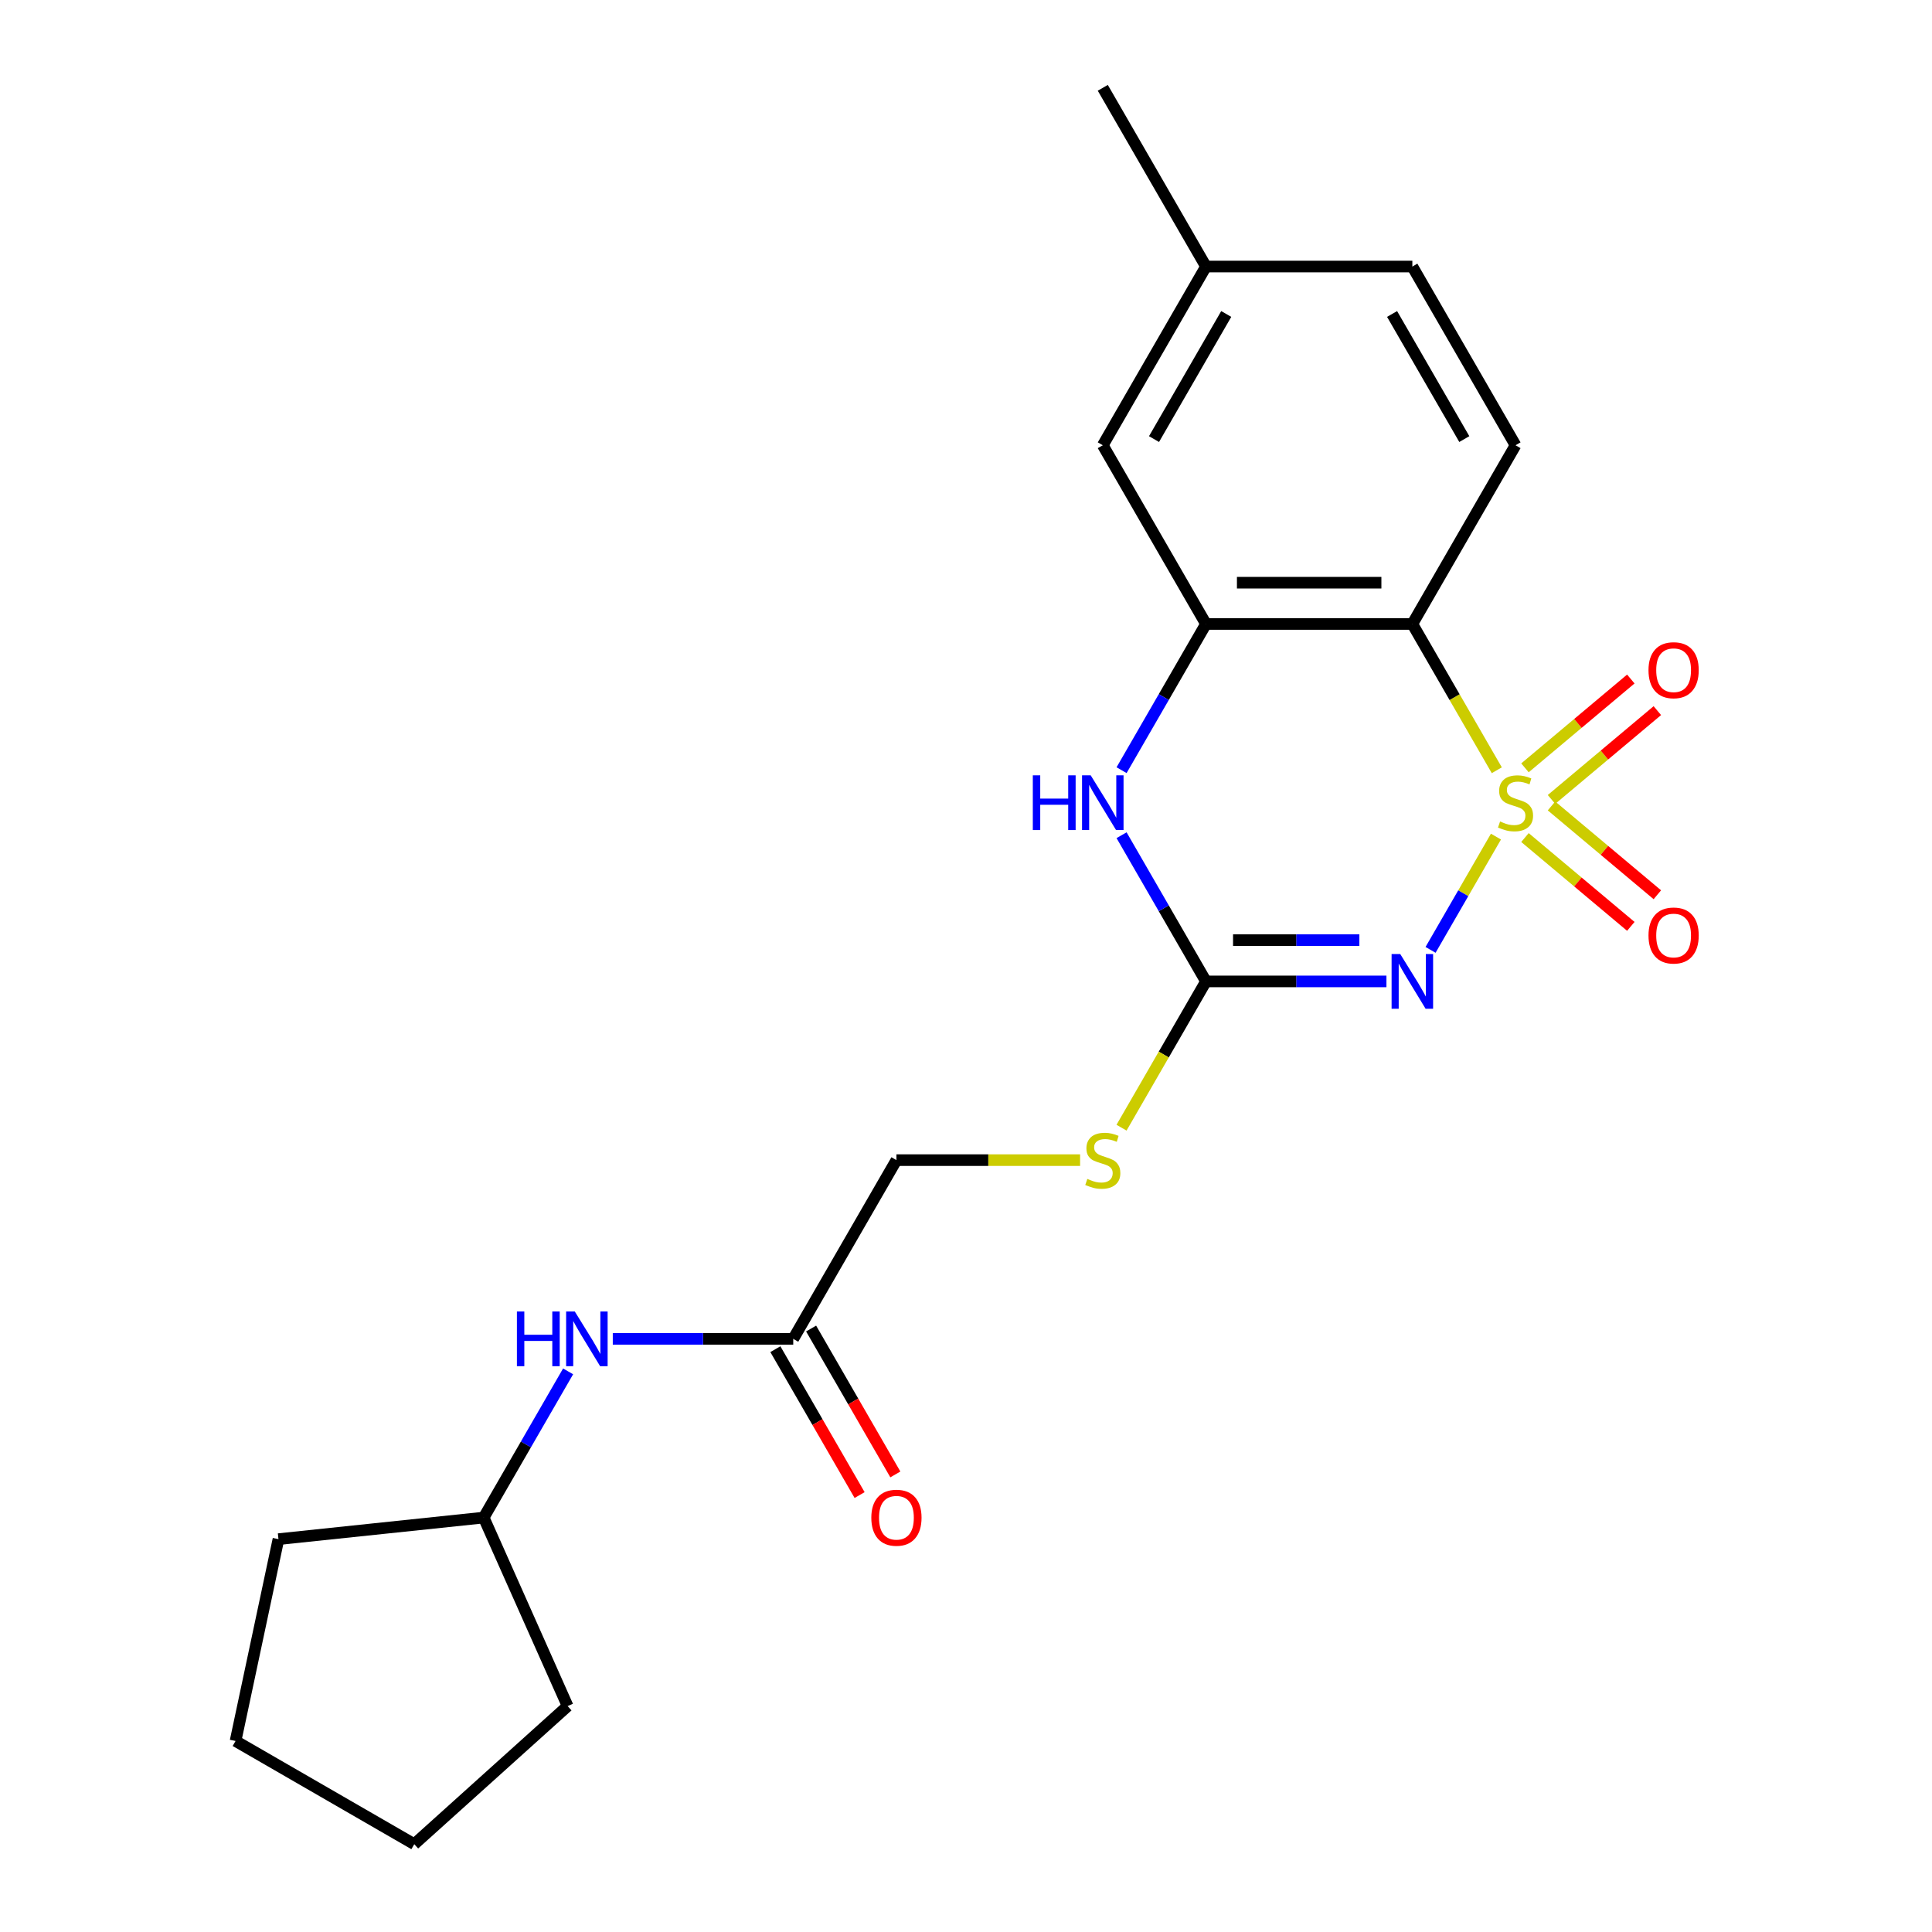 <?xml version='1.0' encoding='iso-8859-1'?>
<svg version='1.1' baseProfile='full'
              xmlns='http://www.w3.org/2000/svg'
                      xmlns:rdkit='http://www.rdkit.org/xml'
                      xmlns:xlink='http://www.w3.org/1999/xlink'
                  xml:space='preserve'
width='1000px' height='1000px' viewBox='0 0 1000 1000'>
<!-- END OF HEADER -->
<rect style='opacity:1.0;fill:#FFFFFF;stroke:none' width='1000' height='1000' x='0' y='0'> </rect>
<path class='bond-0' d='M 774.303,433.023 L 757.377,462.339' style='fill:none;fill-rule:evenodd;stroke:#CCCC00;stroke-width:6px;stroke-linecap:butt;stroke-linejoin:miter;stroke-opacity:1' />
<path class='bond-0' d='M 757.377,462.339 L 740.452,491.654' style='fill:none;fill-rule:evenodd;stroke:#0000FF;stroke-width:6px;stroke-linecap:butt;stroke-linejoin:miter;stroke-opacity:1' />
<path class='bond-1' d='M 774.741,398.683 L 752.885,360.826' style='fill:none;fill-rule:evenodd;stroke:#CCCC00;stroke-width:6px;stroke-linecap:butt;stroke-linejoin:miter;stroke-opacity:1' />
<path class='bond-1' d='M 752.885,360.826 L 731.028,322.968' style='fill:none;fill-rule:evenodd;stroke:#000000;stroke-width:6px;stroke-linecap:butt;stroke-linejoin:miter;stroke-opacity:1' />
<path class='bond-5' d='M 803.052,413.796 L 830.446,390.81' style='fill:none;fill-rule:evenodd;stroke:#CCCC00;stroke-width:6px;stroke-linecap:butt;stroke-linejoin:miter;stroke-opacity:1' />
<path class='bond-5' d='M 830.446,390.81 L 857.839,367.823' style='fill:none;fill-rule:evenodd;stroke:#FF0000;stroke-width:6px;stroke-linecap:butt;stroke-linejoin:miter;stroke-opacity:1' />
<path class='bond-5' d='M 789.32,397.431 L 816.714,374.445' style='fill:none;fill-rule:evenodd;stroke:#CCCC00;stroke-width:6px;stroke-linecap:butt;stroke-linejoin:miter;stroke-opacity:1' />
<path class='bond-5' d='M 816.714,374.445 L 844.108,351.458' style='fill:none;fill-rule:evenodd;stroke:#FF0000;stroke-width:6px;stroke-linecap:butt;stroke-linejoin:miter;stroke-opacity:1' />
<path class='bond-6' d='M 789.32,433.515 L 816.714,456.502' style='fill:none;fill-rule:evenodd;stroke:#CCCC00;stroke-width:6px;stroke-linecap:butt;stroke-linejoin:miter;stroke-opacity:1' />
<path class='bond-6' d='M 816.714,456.502 L 844.108,479.488' style='fill:none;fill-rule:evenodd;stroke:#FF0000;stroke-width:6px;stroke-linecap:butt;stroke-linejoin:miter;stroke-opacity:1' />
<path class='bond-6' d='M 803.052,417.15 L 830.446,440.137' style='fill:none;fill-rule:evenodd;stroke:#CCCC00;stroke-width:6px;stroke-linecap:butt;stroke-linejoin:miter;stroke-opacity:1' />
<path class='bond-6' d='M 830.446,440.137 L 857.839,463.123' style='fill:none;fill-rule:evenodd;stroke:#FF0000;stroke-width:6px;stroke-linecap:butt;stroke-linejoin:miter;stroke-opacity:1' />
<path class='bond-2' d='M 717.617,507.978 L 670.915,507.978' style='fill:none;fill-rule:evenodd;stroke:#0000FF;stroke-width:6px;stroke-linecap:butt;stroke-linejoin:miter;stroke-opacity:1' />
<path class='bond-2' d='M 670.915,507.978 L 624.213,507.978' style='fill:none;fill-rule:evenodd;stroke:#000000;stroke-width:6px;stroke-linecap:butt;stroke-linejoin:miter;stroke-opacity:1' />
<path class='bond-2' d='M 703.607,486.615 L 670.915,486.615' style='fill:none;fill-rule:evenodd;stroke:#0000FF;stroke-width:6px;stroke-linecap:butt;stroke-linejoin:miter;stroke-opacity:1' />
<path class='bond-2' d='M 670.915,486.615 L 638.223,486.615' style='fill:none;fill-rule:evenodd;stroke:#000000;stroke-width:6px;stroke-linecap:butt;stroke-linejoin:miter;stroke-opacity:1' />
<path class='bond-3' d='M 731.028,322.968 L 624.213,322.968' style='fill:none;fill-rule:evenodd;stroke:#000000;stroke-width:6px;stroke-linecap:butt;stroke-linejoin:miter;stroke-opacity:1' />
<path class='bond-3' d='M 715.005,301.605 L 640.235,301.605' style='fill:none;fill-rule:evenodd;stroke:#000000;stroke-width:6px;stroke-linecap:butt;stroke-linejoin:miter;stroke-opacity:1' />
<path class='bond-7' d='M 731.028,322.968 L 784.435,230.464' style='fill:none;fill-rule:evenodd;stroke:#000000;stroke-width:6px;stroke-linecap:butt;stroke-linejoin:miter;stroke-opacity:1' />
<path class='bond-9' d='M 624.213,507.978 L 602.356,545.835' style='fill:none;fill-rule:evenodd;stroke:#000000;stroke-width:6px;stroke-linecap:butt;stroke-linejoin:miter;stroke-opacity:1' />
<path class='bond-9' d='M 602.356,545.835 L 580.499,583.692' style='fill:none;fill-rule:evenodd;stroke:#CCCC00;stroke-width:6px;stroke-linecap:butt;stroke-linejoin:miter;stroke-opacity:1' />
<path class='bond-22' d='M 624.213,507.978 L 602.367,470.141' style='fill:none;fill-rule:evenodd;stroke:#000000;stroke-width:6px;stroke-linecap:butt;stroke-linejoin:miter;stroke-opacity:1' />
<path class='bond-22' d='M 602.367,470.141 L 580.522,432.303' style='fill:none;fill-rule:evenodd;stroke:#0000FF;stroke-width:6px;stroke-linecap:butt;stroke-linejoin:miter;stroke-opacity:1' />
<path class='bond-4' d='M 624.213,322.968 L 602.367,360.806' style='fill:none;fill-rule:evenodd;stroke:#000000;stroke-width:6px;stroke-linecap:butt;stroke-linejoin:miter;stroke-opacity:1' />
<path class='bond-4' d='M 602.367,360.806 L 580.522,398.643' style='fill:none;fill-rule:evenodd;stroke:#0000FF;stroke-width:6px;stroke-linecap:butt;stroke-linejoin:miter;stroke-opacity:1' />
<path class='bond-10' d='M 624.213,322.968 L 570.805,230.464' style='fill:none;fill-rule:evenodd;stroke:#000000;stroke-width:6px;stroke-linecap:butt;stroke-linejoin:miter;stroke-opacity:1' />
<path class='bond-14' d='M 784.435,230.464 L 731.028,137.959' style='fill:none;fill-rule:evenodd;stroke:#000000;stroke-width:6px;stroke-linecap:butt;stroke-linejoin:miter;stroke-opacity:1' />
<path class='bond-14' d='M 757.923,227.27 L 720.538,162.516' style='fill:none;fill-rule:evenodd;stroke:#000000;stroke-width:6px;stroke-linecap:butt;stroke-linejoin:miter;stroke-opacity:1' />
<path class='bond-8' d='M 410.582,692.987 L 463.99,600.482' style='fill:none;fill-rule:evenodd;stroke:#000000;stroke-width:6px;stroke-linecap:butt;stroke-linejoin:miter;stroke-opacity:1' />
<path class='bond-11' d='M 410.582,692.987 L 363.88,692.987' style='fill:none;fill-rule:evenodd;stroke:#000000;stroke-width:6px;stroke-linecap:butt;stroke-linejoin:miter;stroke-opacity:1' />
<path class='bond-11' d='M 363.88,692.987 L 317.177,692.987' style='fill:none;fill-rule:evenodd;stroke:#0000FF;stroke-width:6px;stroke-linecap:butt;stroke-linejoin:miter;stroke-opacity:1' />
<path class='bond-12' d='M 401.332,698.328 L 423.131,736.085' style='fill:none;fill-rule:evenodd;stroke:#000000;stroke-width:6px;stroke-linecap:butt;stroke-linejoin:miter;stroke-opacity:1' />
<path class='bond-12' d='M 423.131,736.085 L 444.93,773.842' style='fill:none;fill-rule:evenodd;stroke:#FF0000;stroke-width:6px;stroke-linecap:butt;stroke-linejoin:miter;stroke-opacity:1' />
<path class='bond-12' d='M 419.833,687.646 L 441.632,725.403' style='fill:none;fill-rule:evenodd;stroke:#000000;stroke-width:6px;stroke-linecap:butt;stroke-linejoin:miter;stroke-opacity:1' />
<path class='bond-12' d='M 441.632,725.403 L 463.431,763.161' style='fill:none;fill-rule:evenodd;stroke:#FF0000;stroke-width:6px;stroke-linecap:butt;stroke-linejoin:miter;stroke-opacity:1' />
<path class='bond-13' d='M 559.055,600.482 L 511.522,600.482' style='fill:none;fill-rule:evenodd;stroke:#CCCC00;stroke-width:6px;stroke-linecap:butt;stroke-linejoin:miter;stroke-opacity:1' />
<path class='bond-13' d='M 511.522,600.482 L 463.99,600.482' style='fill:none;fill-rule:evenodd;stroke:#000000;stroke-width:6px;stroke-linecap:butt;stroke-linejoin:miter;stroke-opacity:1' />
<path class='bond-23' d='M 570.805,230.464 L 624.213,137.959' style='fill:none;fill-rule:evenodd;stroke:#000000;stroke-width:6px;stroke-linecap:butt;stroke-linejoin:miter;stroke-opacity:1' />
<path class='bond-23' d='M 597.317,227.27 L 634.702,162.516' style='fill:none;fill-rule:evenodd;stroke:#000000;stroke-width:6px;stroke-linecap:butt;stroke-linejoin:miter;stroke-opacity:1' />
<path class='bond-16' d='M 294.05,709.817 L 272.205,747.655' style='fill:none;fill-rule:evenodd;stroke:#0000FF;stroke-width:6px;stroke-linecap:butt;stroke-linejoin:miter;stroke-opacity:1' />
<path class='bond-16' d='M 272.205,747.655 L 250.36,785.492' style='fill:none;fill-rule:evenodd;stroke:#000000;stroke-width:6px;stroke-linecap:butt;stroke-linejoin:miter;stroke-opacity:1' />
<path class='bond-15' d='M 731.028,137.959 L 624.213,137.959' style='fill:none;fill-rule:evenodd;stroke:#000000;stroke-width:6px;stroke-linecap:butt;stroke-linejoin:miter;stroke-opacity:1' />
<path class='bond-17' d='M 624.213,137.959 L 570.805,45.455' style='fill:none;fill-rule:evenodd;stroke:#000000;stroke-width:6px;stroke-linecap:butt;stroke-linejoin:miter;stroke-opacity:1' />
<path class='bond-18' d='M 250.36,785.492 L 293.805,883.072' style='fill:none;fill-rule:evenodd;stroke:#000000;stroke-width:6px;stroke-linecap:butt;stroke-linejoin:miter;stroke-opacity:1' />
<path class='bond-19' d='M 250.36,785.492 L 144.129,796.657' style='fill:none;fill-rule:evenodd;stroke:#000000;stroke-width:6px;stroke-linecap:butt;stroke-linejoin:miter;stroke-opacity:1' />
<path class='bond-21' d='M 293.805,883.072 L 214.426,954.545' style='fill:none;fill-rule:evenodd;stroke:#000000;stroke-width:6px;stroke-linecap:butt;stroke-linejoin:miter;stroke-opacity:1' />
<path class='bond-20' d='M 144.129,796.657 L 121.921,901.138' style='fill:none;fill-rule:evenodd;stroke:#000000;stroke-width:6px;stroke-linecap:butt;stroke-linejoin:miter;stroke-opacity:1' />
<path class='bond-24' d='M 121.921,901.138 L 214.426,954.545' style='fill:none;fill-rule:evenodd;stroke:#000000;stroke-width:6px;stroke-linecap:butt;stroke-linejoin:miter;stroke-opacity:1' />
<path  class='atom-0' d='M 776.435 425.193
Q 776.755 425.313, 778.075 425.873
Q 779.395 426.433, 780.835 426.793
Q 782.315 427.113, 783.755 427.113
Q 786.435 427.113, 787.995 425.833
Q 789.555 424.513, 789.555 422.233
Q 789.555 420.673, 788.755 419.713
Q 787.995 418.753, 786.795 418.233
Q 785.595 417.713, 783.595 417.113
Q 781.075 416.353, 779.555 415.633
Q 778.075 414.913, 776.995 413.393
Q 775.955 411.873, 775.955 409.313
Q 775.955 405.753, 778.355 403.553
Q 780.795 401.353, 785.595 401.353
Q 788.875 401.353, 792.595 402.913
L 791.675 405.993
Q 788.275 404.593, 785.715 404.593
Q 782.955 404.593, 781.435 405.753
Q 779.915 406.873, 779.955 408.833
Q 779.955 410.353, 780.715 411.273
Q 781.515 412.193, 782.635 412.713
Q 783.795 413.233, 785.715 413.833
Q 788.275 414.633, 789.795 415.433
Q 791.315 416.233, 792.395 417.873
Q 793.515 419.473, 793.515 422.233
Q 793.515 426.153, 790.875 428.273
Q 788.275 430.353, 783.915 430.353
Q 781.395 430.353, 779.475 429.793
Q 777.595 429.273, 775.355 428.353
L 776.435 425.193
' fill='#CCCC00'/>
<path  class='atom-1' d='M 724.768 493.818
L 734.048 508.818
Q 734.968 510.298, 736.448 512.978
Q 737.928 515.658, 738.008 515.818
L 738.008 493.818
L 741.768 493.818
L 741.768 522.138
L 737.888 522.138
L 727.928 505.738
Q 726.768 503.818, 725.528 501.618
Q 724.328 499.418, 723.968 498.738
L 723.968 522.138
L 720.288 522.138
L 720.288 493.818
L 724.768 493.818
' fill='#0000FF'/>
<path  class='atom-5' d='M 534.585 401.313
L 538.425 401.313
L 538.425 413.353
L 552.905 413.353
L 552.905 401.313
L 556.745 401.313
L 556.745 429.633
L 552.905 429.633
L 552.905 416.553
L 538.425 416.553
L 538.425 429.633
L 534.585 429.633
L 534.585 401.313
' fill='#0000FF'/>
<path  class='atom-5' d='M 564.545 401.313
L 573.825 416.313
Q 574.745 417.793, 576.225 420.473
Q 577.705 423.153, 577.785 423.313
L 577.785 401.313
L 581.545 401.313
L 581.545 429.633
L 577.665 429.633
L 567.705 413.233
Q 566.545 411.313, 565.305 409.113
Q 564.105 406.913, 563.745 406.233
L 563.745 429.633
L 560.065 429.633
L 560.065 401.313
L 564.545 401.313
' fill='#0000FF'/>
<path  class='atom-6' d='M 853.26 346.894
Q 853.26 340.094, 856.62 336.294
Q 859.98 332.494, 866.26 332.494
Q 872.54 332.494, 875.9 336.294
Q 879.26 340.094, 879.26 346.894
Q 879.26 353.774, 875.86 357.694
Q 872.46 361.574, 866.26 361.574
Q 860.02 361.574, 856.62 357.694
Q 853.26 353.814, 853.26 346.894
M 866.26 358.374
Q 870.58 358.374, 872.9 355.494
Q 875.26 352.574, 875.26 346.894
Q 875.26 341.334, 872.9 338.534
Q 870.58 335.694, 866.26 335.694
Q 861.94 335.694, 859.58 338.494
Q 857.26 341.294, 857.26 346.894
Q 857.26 352.614, 859.58 355.494
Q 861.94 358.374, 866.26 358.374
' fill='#FF0000'/>
<path  class='atom-7' d='M 853.26 484.213
Q 853.26 477.413, 856.62 473.613
Q 859.98 469.813, 866.26 469.813
Q 872.54 469.813, 875.9 473.613
Q 879.26 477.413, 879.26 484.213
Q 879.26 491.093, 875.86 495.013
Q 872.46 498.893, 866.26 498.893
Q 860.02 498.893, 856.62 495.013
Q 853.26 491.133, 853.26 484.213
M 866.26 495.693
Q 870.58 495.693, 872.9 492.813
Q 875.26 489.893, 875.26 484.213
Q 875.26 478.653, 872.9 475.853
Q 870.58 473.013, 866.26 473.013
Q 861.94 473.013, 859.58 475.813
Q 857.26 478.613, 857.26 484.213
Q 857.26 489.933, 859.58 492.813
Q 861.94 495.693, 866.26 495.693
' fill='#FF0000'/>
<path  class='atom-10' d='M 562.805 610.202
Q 563.125 610.322, 564.445 610.882
Q 565.765 611.442, 567.205 611.802
Q 568.685 612.122, 570.125 612.122
Q 572.805 612.122, 574.365 610.842
Q 575.925 609.522, 575.925 607.242
Q 575.925 605.682, 575.125 604.722
Q 574.365 603.762, 573.165 603.242
Q 571.965 602.722, 569.965 602.122
Q 567.445 601.362, 565.925 600.642
Q 564.445 599.922, 563.365 598.402
Q 562.325 596.882, 562.325 594.322
Q 562.325 590.762, 564.725 588.562
Q 567.165 586.362, 571.965 586.362
Q 575.245 586.362, 578.965 587.922
L 578.045 591.002
Q 574.645 589.602, 572.085 589.602
Q 569.325 589.602, 567.805 590.762
Q 566.285 591.882, 566.325 593.842
Q 566.325 595.362, 567.085 596.282
Q 567.885 597.202, 569.005 597.722
Q 570.165 598.242, 572.085 598.842
Q 574.645 599.642, 576.165 600.442
Q 577.685 601.242, 578.765 602.882
Q 579.885 604.482, 579.885 607.242
Q 579.885 611.162, 577.245 613.282
Q 574.645 615.362, 570.285 615.362
Q 567.765 615.362, 565.845 614.802
Q 563.965 614.282, 561.725 613.362
L 562.805 610.202
' fill='#CCCC00'/>
<path  class='atom-12' d='M 267.547 678.827
L 271.387 678.827
L 271.387 690.867
L 285.867 690.867
L 285.867 678.827
L 289.707 678.827
L 289.707 707.147
L 285.867 707.147
L 285.867 694.067
L 271.387 694.067
L 271.387 707.147
L 267.547 707.147
L 267.547 678.827
' fill='#0000FF'/>
<path  class='atom-12' d='M 297.507 678.827
L 306.787 693.827
Q 307.707 695.307, 309.187 697.987
Q 310.667 700.667, 310.747 700.827
L 310.747 678.827
L 314.507 678.827
L 314.507 707.147
L 310.627 707.147
L 300.667 690.747
Q 299.507 688.827, 298.267 686.627
Q 297.067 684.427, 296.707 683.747
L 296.707 707.147
L 293.027 707.147
L 293.027 678.827
L 297.507 678.827
' fill='#0000FF'/>
<path  class='atom-13' d='M 450.99 785.572
Q 450.99 778.772, 454.35 774.972
Q 457.71 771.172, 463.99 771.172
Q 470.27 771.172, 473.63 774.972
Q 476.99 778.772, 476.99 785.572
Q 476.99 792.452, 473.59 796.372
Q 470.19 800.252, 463.99 800.252
Q 457.75 800.252, 454.35 796.372
Q 450.99 792.492, 450.99 785.572
M 463.99 797.052
Q 468.31 797.052, 470.63 794.172
Q 472.99 791.252, 472.99 785.572
Q 472.99 780.012, 470.63 777.212
Q 468.31 774.372, 463.99 774.372
Q 459.67 774.372, 457.31 777.172
Q 454.99 779.972, 454.99 785.572
Q 454.99 791.292, 457.31 794.172
Q 459.67 797.052, 463.99 797.052
' fill='#FF0000'/>
</svg>

